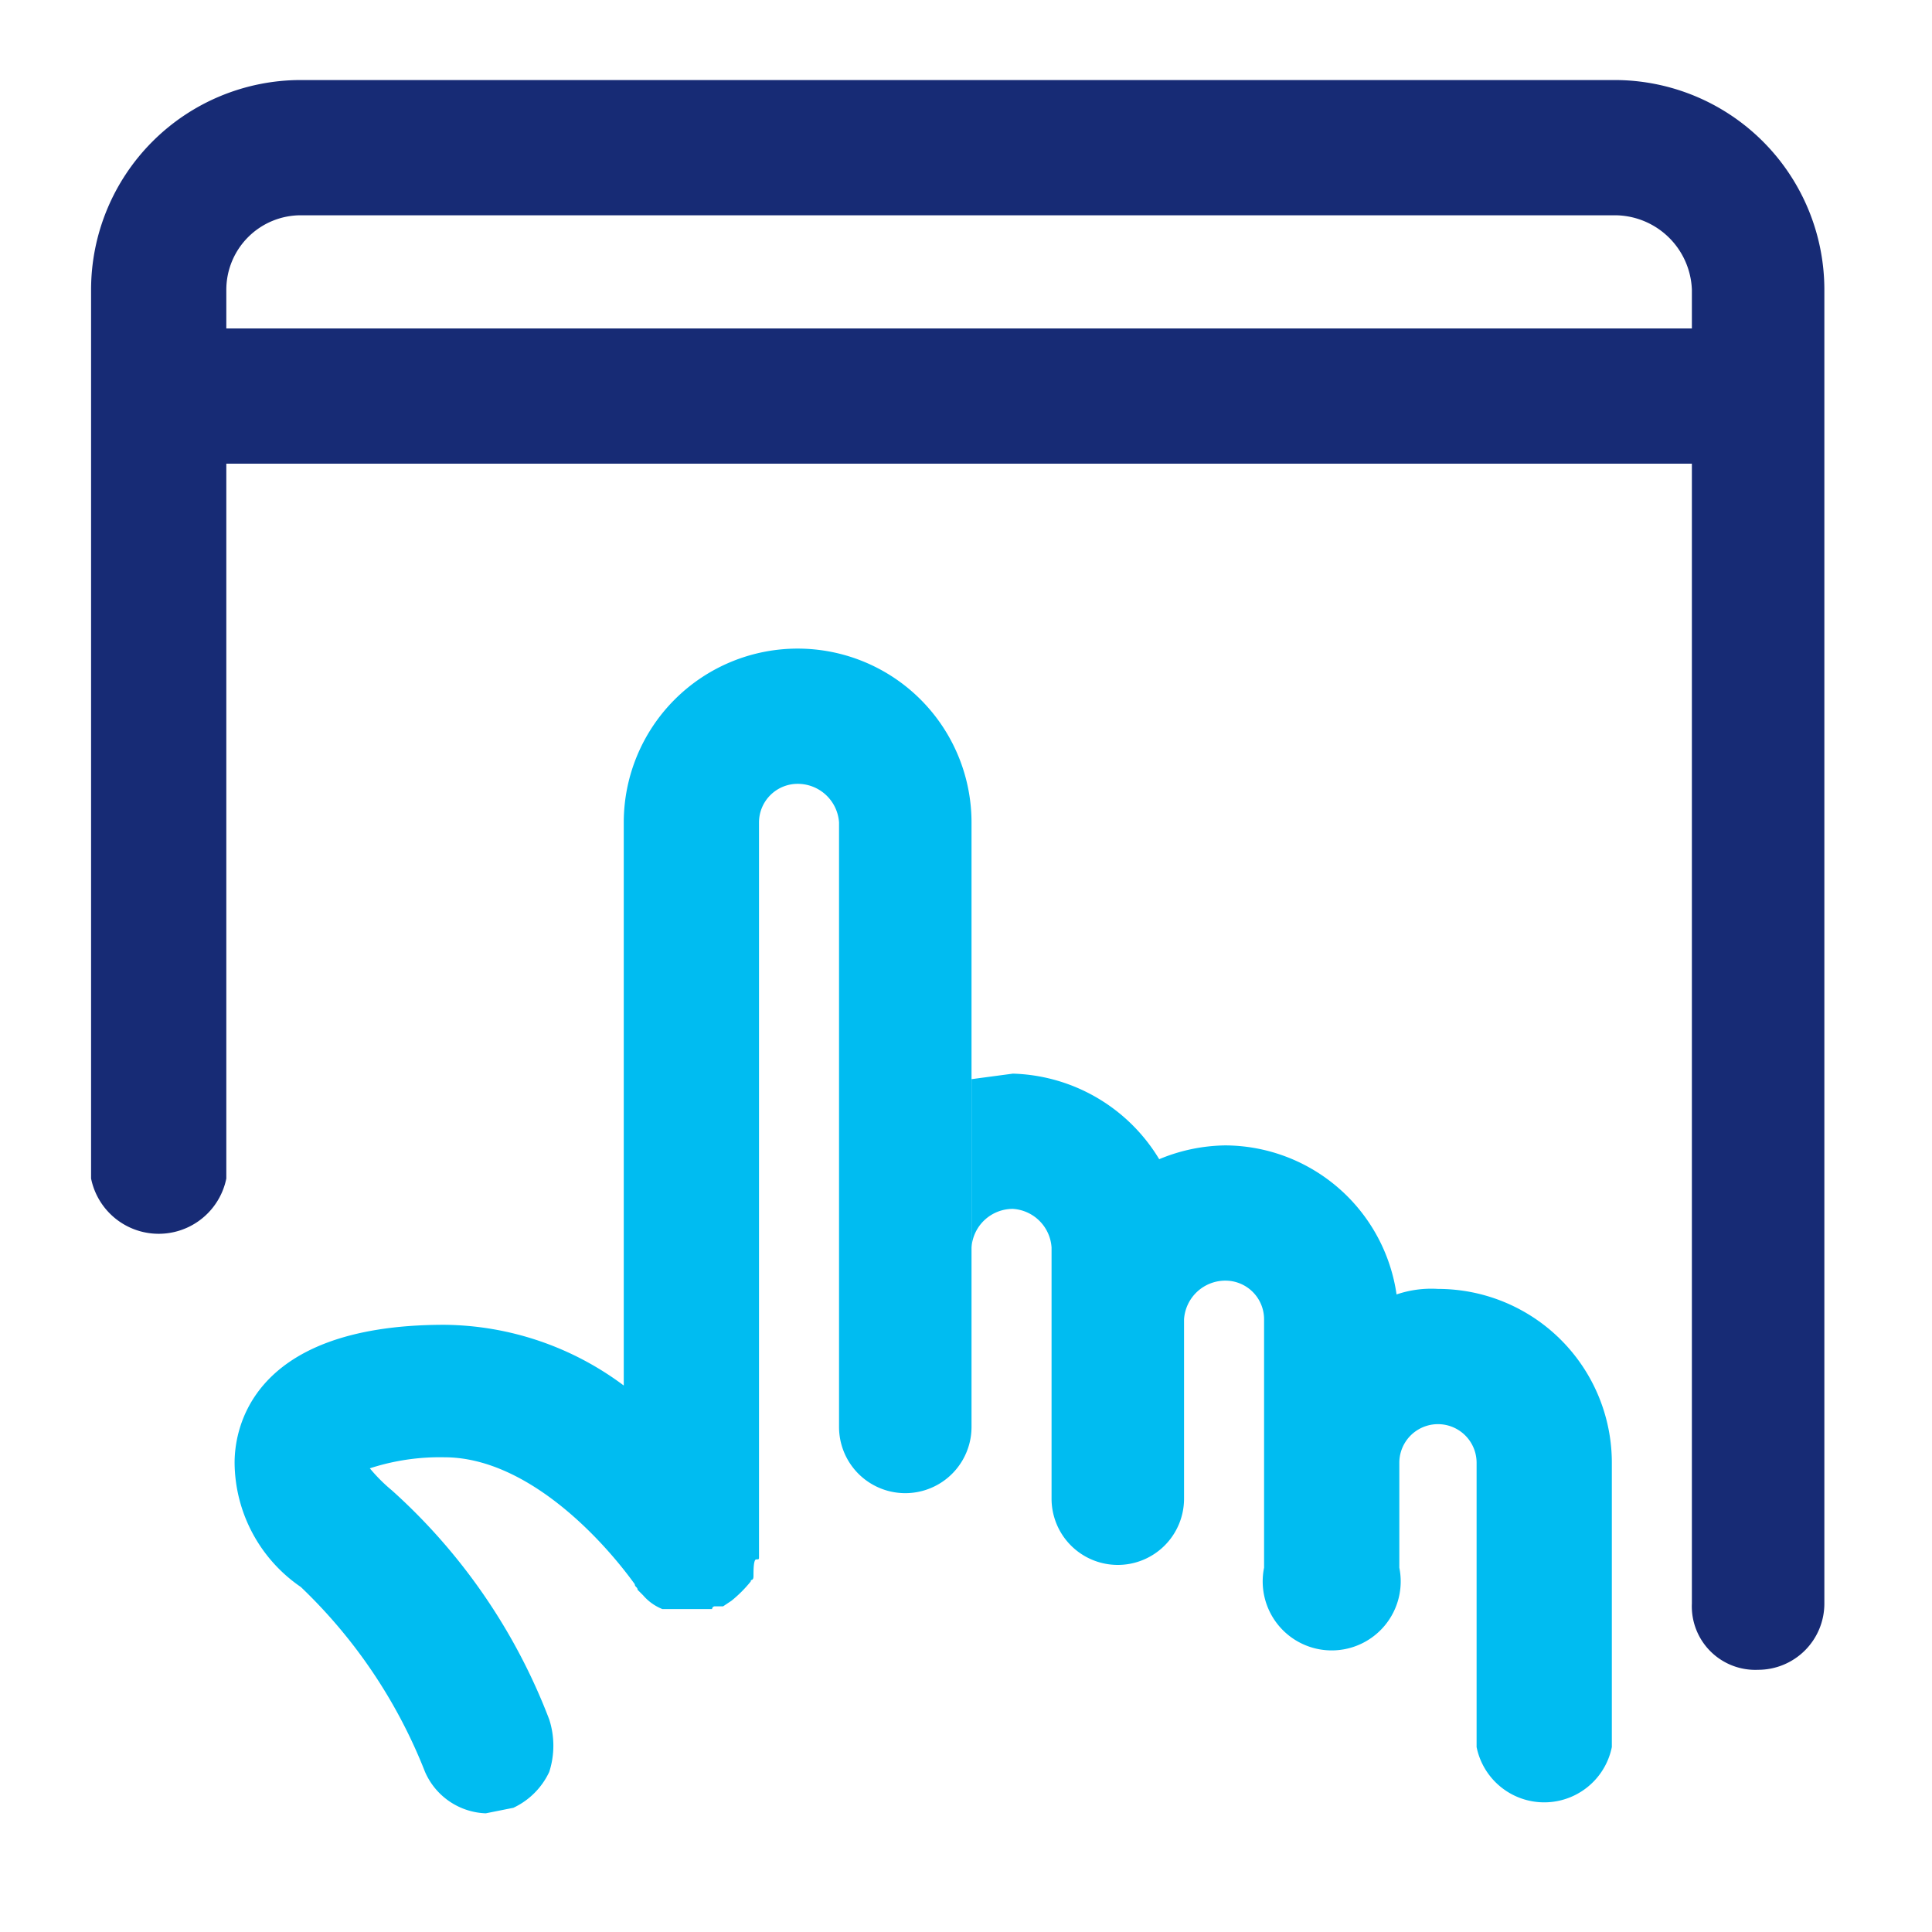 <svg xmlns="http://www.w3.org/2000/svg" viewBox="0 0 70 70"><path d="M58.5,2.9H10.9a7.6,7.6,0,0,0-7.6,7.6V42.7a2.5,2.5,0,0,0,4.9,0V16.8H61.3V58.1a2.3,2.3,0,0,0,2.4,2.4,2.4,2.4,0,0,0,2.4-2.4V10.5A7.6,7.6,0,0,0,58.5,2.9Zm-50.3,9V10.5a2.7,2.7,0,0,1,2.7-2.7H58.5a2.8,2.8,0,0,1,2.8,2.7v1.4Z" style="fill:#172b75"/><path d="M35.2,29.8V51.7a2.4,2.4,0,1,1-4.8,0V29.8a1.5,1.5,0,0,0-1.5-1.4,1.4,1.4,0,0,0-1.4,1.4V56.4h0c0,.1,0,.1-.1.1s-.1.4-.1.6-.1.1-.1.2a4.6,4.6,0,0,1-.7.7l-.3.2h-.3a.1.1,0,0,0-.1.1H24a1.8,1.8,0,0,1-.7-.5l-.2-.2c0-.1-.1-.1-.1-.2-1.3-1.8-4-4.6-6.9-4.6a8.2,8.2,0,0,0-2.7.4,6,6,0,0,0,.8.8,21.4,21.4,0,0,1,5.7,8.3,3.1,3.1,0,0,1,0,1.9,2.7,2.7,0,0,1-1.3,1.3l-1,.2a2.5,2.5,0,0,1-2.2-1.5,18.7,18.7,0,0,0-4.5-6.7A5.5,5.5,0,0,1,8.5,53c0-.9.3-5,7.6-5a11,11,0,0,1,6.5,2.2V29.8a6.3,6.3,0,0,1,6.3-6.3A6.3,6.3,0,0,1,35.2,29.8Z" style="fill:#00bcf1"/><path d="M58.4,53V63.3a2.5,2.5,0,0,1-4.9,0V53a1.4,1.4,0,1,0-2.8,0v3.8a2.5,2.5,0,1,1-4.9,0v-9a1.4,1.4,0,0,0-1.4-1.4,1.5,1.5,0,0,0-1.5,1.4v6.5a2.4,2.4,0,0,1-2.4,2.4,2.4,2.4,0,0,1-2.4-2.4V45.2a1.5,1.5,0,0,0-1.4-1.4,1.5,1.5,0,0,0-1.5,1.4V39.1l1.5-.2A6.4,6.4,0,0,1,42,42a6.4,6.4,0,0,1,2.4-.5,6.3,6.3,0,0,1,6.2,5.4,3.9,3.9,0,0,1,1.5-.2A6.3,6.3,0,0,1,58.4,53Z" style="fill:#00bcf1"/></svg>